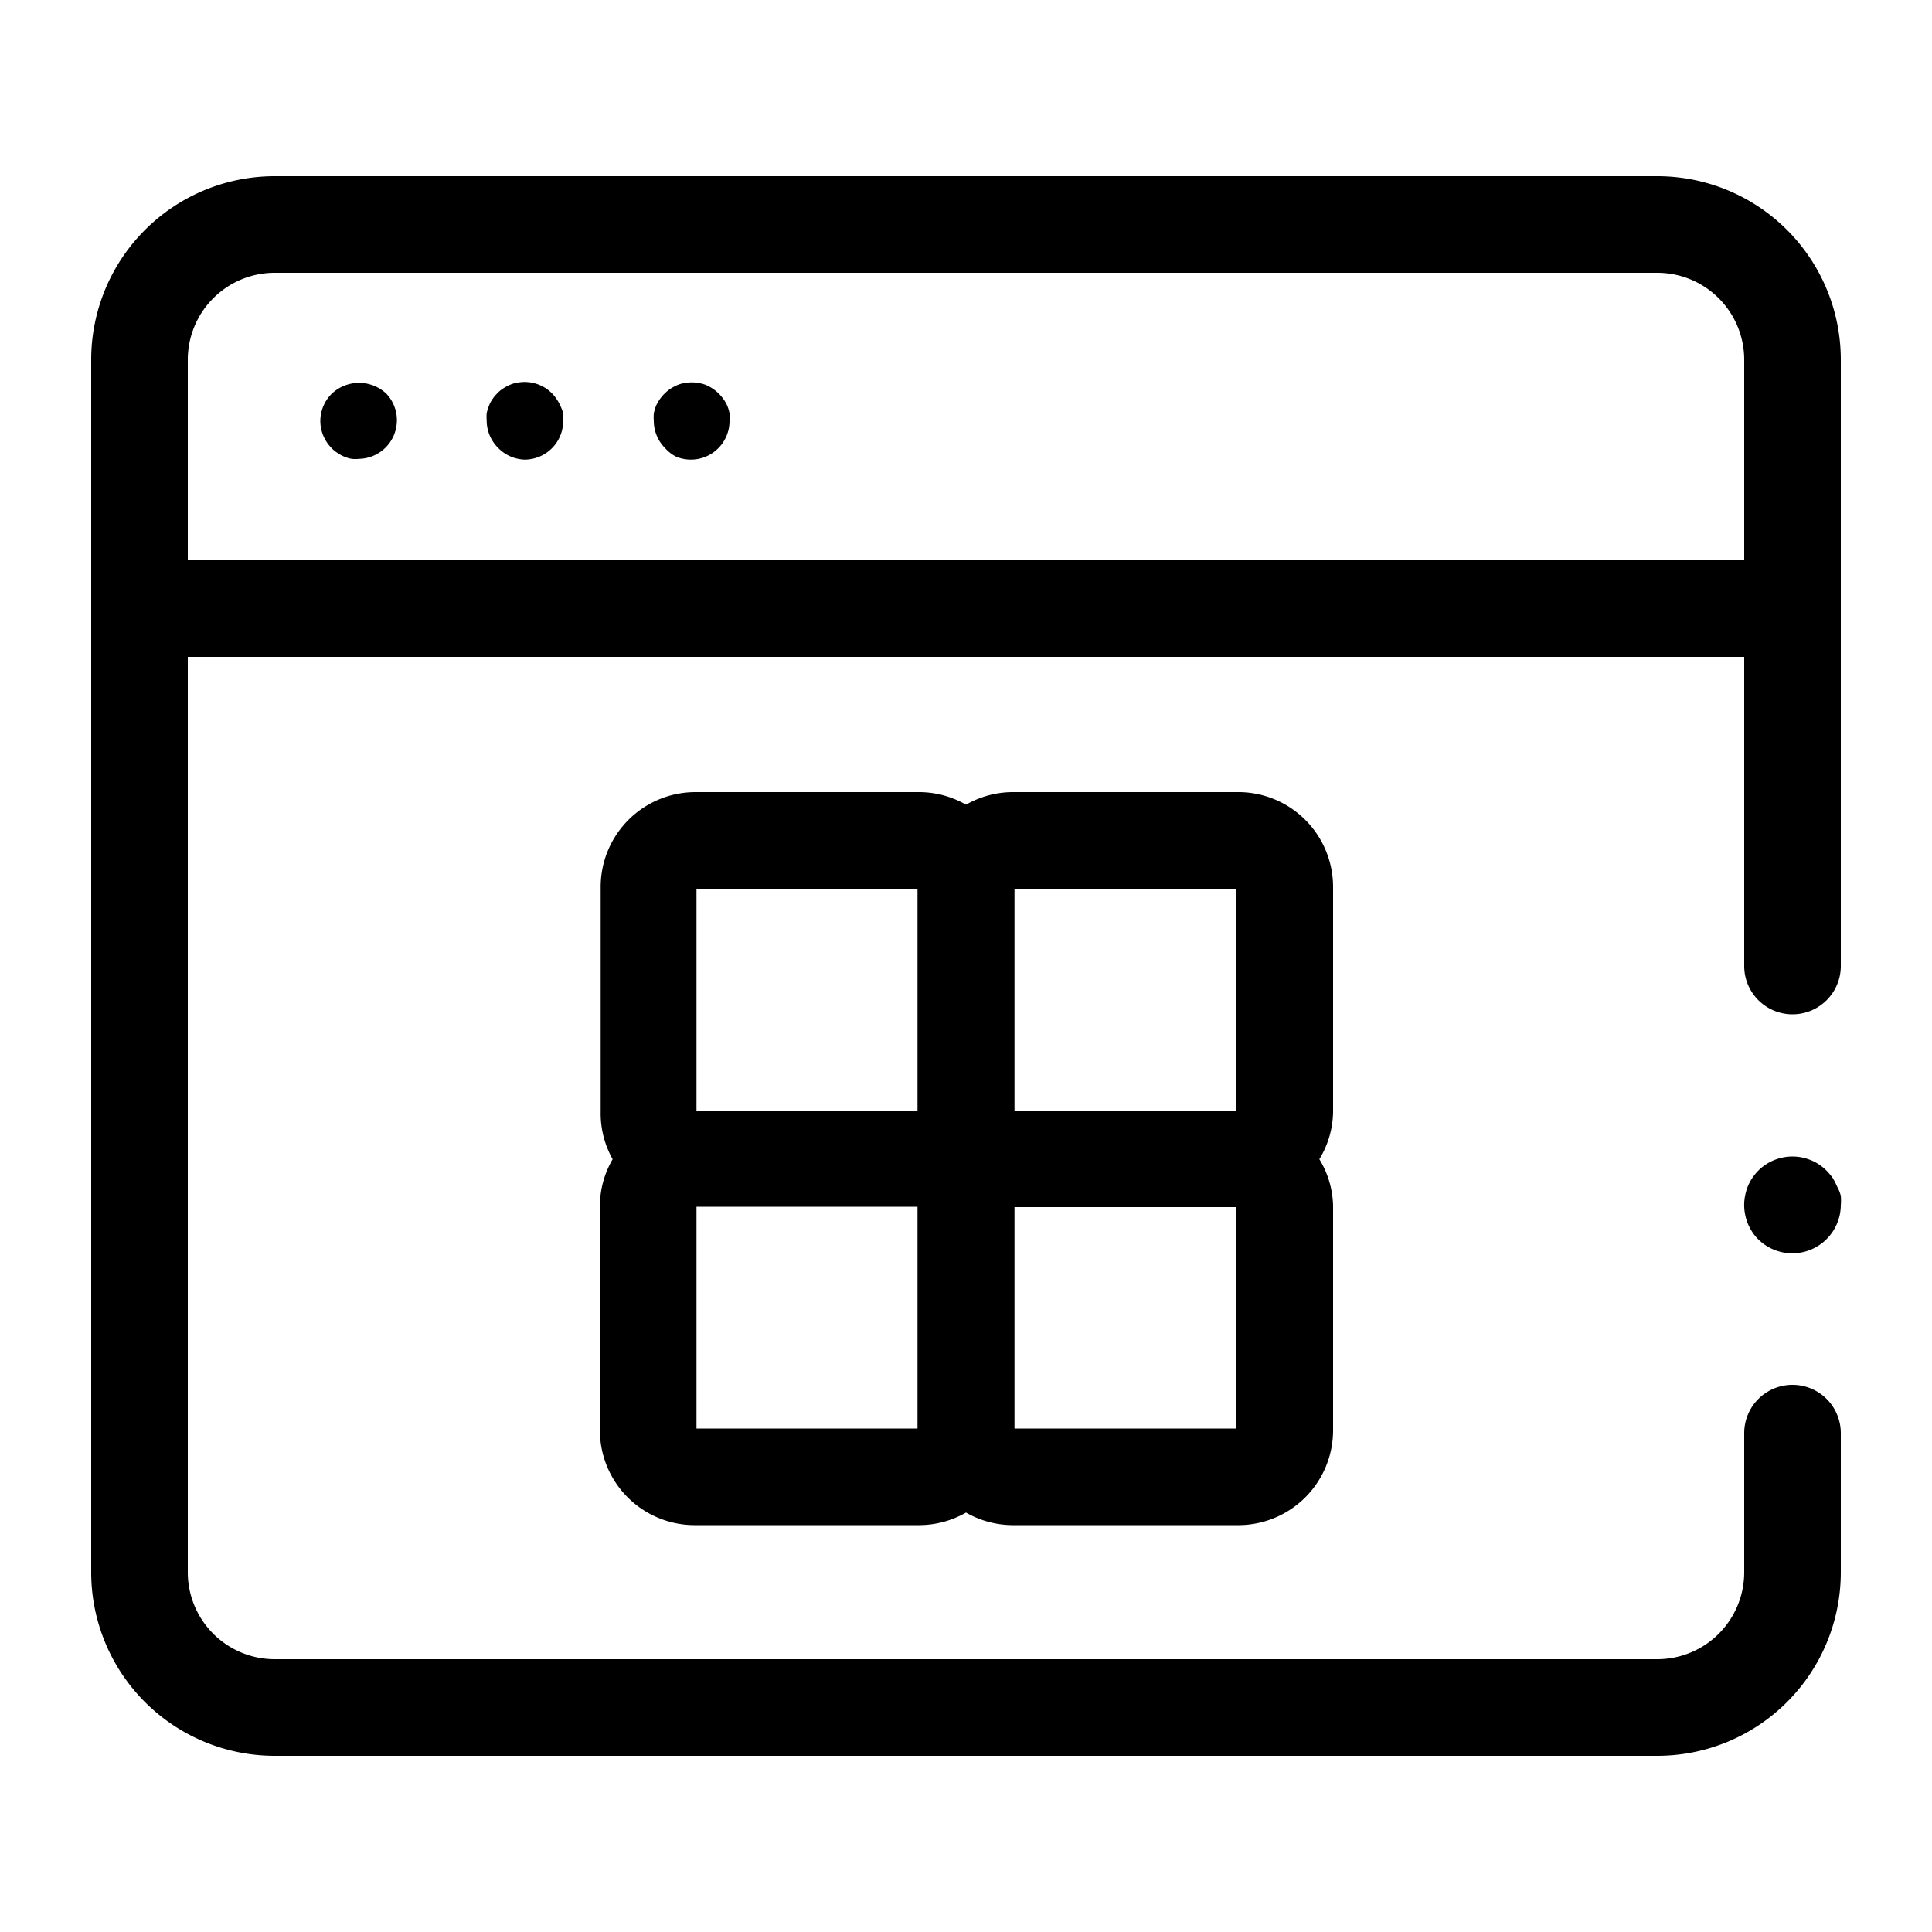 <svg id="f4a15569-3aff-41b2-908a-5434d598cc64" data-name="Layer 2" xmlns="http://www.w3.org/2000/svg" viewBox="0 0 100 100"><path d="M92.78,71.68a2.5,2.5,0,0,0-2.5,2.5v7.21a4.5,4.5,0,0,1-4.49,4.49H14.21a4.5,4.5,0,0,1-4.49-4.49V34H90.28V50a2.5,2.5,0,0,0,5,0V18.61a9.5,9.5,0,0,0-9.49-9.49H14.21a9.5,9.5,0,0,0-9.49,9.49V81.39a9.5,9.5,0,0,0,9.49,9.49H85.79a9.5,9.5,0,0,0,9.49-9.49V74.18A2.5,2.5,0,0,0,92.78,71.68ZM14.21,14.12H85.79a4.5,4.5,0,0,1,4.49,4.49V29H9.72V18.61A4.5,4.5,0,0,1,14.21,14.12Z"/><path d="M69,45.93A4.91,4.91,0,0,0,64,41H52.4a4.9,4.9,0,0,0-2.4.65A4.9,4.9,0,0,0,47.6,41H36a4.91,4.91,0,0,0-4.91,4.91V57.56A4.84,4.84,0,0,0,31.71,60a4.84,4.84,0,0,0-.66,2.41V74A4.91,4.91,0,0,0,36,78.94H47.6a4.9,4.9,0,0,0,2.4-.65,4.9,4.9,0,0,0,2.4.65H64A4.91,4.91,0,0,0,69,74V62.39A4.84,4.84,0,0,0,68.29,60,4.84,4.84,0,0,0,69,57.56ZM64,57.48H52.51V46H64ZM36.05,46H47.49V57.48H36.05Zm0,16.46H47.49V73.94H36.05ZM64,73.94H52.51V62.48H64Z"/><path d="M95.08,61.4a3.48,3.48,0,0,0-.22-.43,3.79,3.79,0,0,0-.32-.38,2.33,2.33,0,0,0-.38-.31,2.22,2.22,0,0,0-.43-.23,2.69,2.69,0,0,0-.46-.14,2.51,2.51,0,0,0-2.26.68,2.72,2.72,0,0,0-.31.38,2.55,2.55,0,0,0-.23.43,2.79,2.79,0,0,0-.14.47,2.43,2.43,0,0,0,0,1,2.43,2.43,0,0,0,.37.9,2.24,2.24,0,0,0,.31.38,2.51,2.51,0,0,0,4.27-1.77,2.72,2.72,0,0,0,0-.49A2.14,2.14,0,0,0,95.08,61.4Z"/><path d="M17.48,23.45a1.7,1.7,0,0,0,.35.19,1.58,1.58,0,0,0,.37.11,1.72,1.72,0,0,0,.39,0A2,2,0,0,0,20,20.38a2.06,2.06,0,0,0-2.83,0,2,2,0,0,0-.59,1.41,2,2,0,0,0,.59,1.41A1.42,1.42,0,0,0,17.48,23.45Z"/><path d="M35,23.64a2,2,0,0,0,.76.15,2,2,0,0,0,2-2,1.72,1.72,0,0,0,0-.39,1.82,1.82,0,0,0-.11-.38,1.63,1.63,0,0,0-.19-.34,2.16,2.16,0,0,0-.55-.55,2.27,2.27,0,0,0-.34-.19,1.66,1.66,0,0,0-.38-.11,2,2,0,0,0-.78,0,1.58,1.58,0,0,0-.37.11,2.37,2.37,0,0,0-.35.19,2.16,2.16,0,0,0-.55.55,2.27,2.27,0,0,0-.19.34,2.72,2.72,0,0,0-.11.38,2.58,2.58,0,0,0,0,.39,2,2,0,0,0,.59,1.41A1.92,1.92,0,0,0,35,23.64Z"/><path d="M27.15,23.79a2,2,0,0,0,2-2,1.72,1.72,0,0,0,0-.39A1.82,1.82,0,0,0,29,21a1.63,1.63,0,0,0-.19-.34,1.76,1.76,0,0,0-.24-.3,2,2,0,0,0-1.81-.55,1.58,1.58,0,0,0-.37.11,2.37,2.37,0,0,0-.35.19,1.42,1.42,0,0,0-.3.25,1.81,1.81,0,0,0-.25.3,1.59,1.59,0,0,0-.18.34,2.78,2.78,0,0,0-.12.38,2.58,2.58,0,0,0,0,.39,2,2,0,0,0,.59,1.41A2,2,0,0,0,27.15,23.79Z"/></svg>
